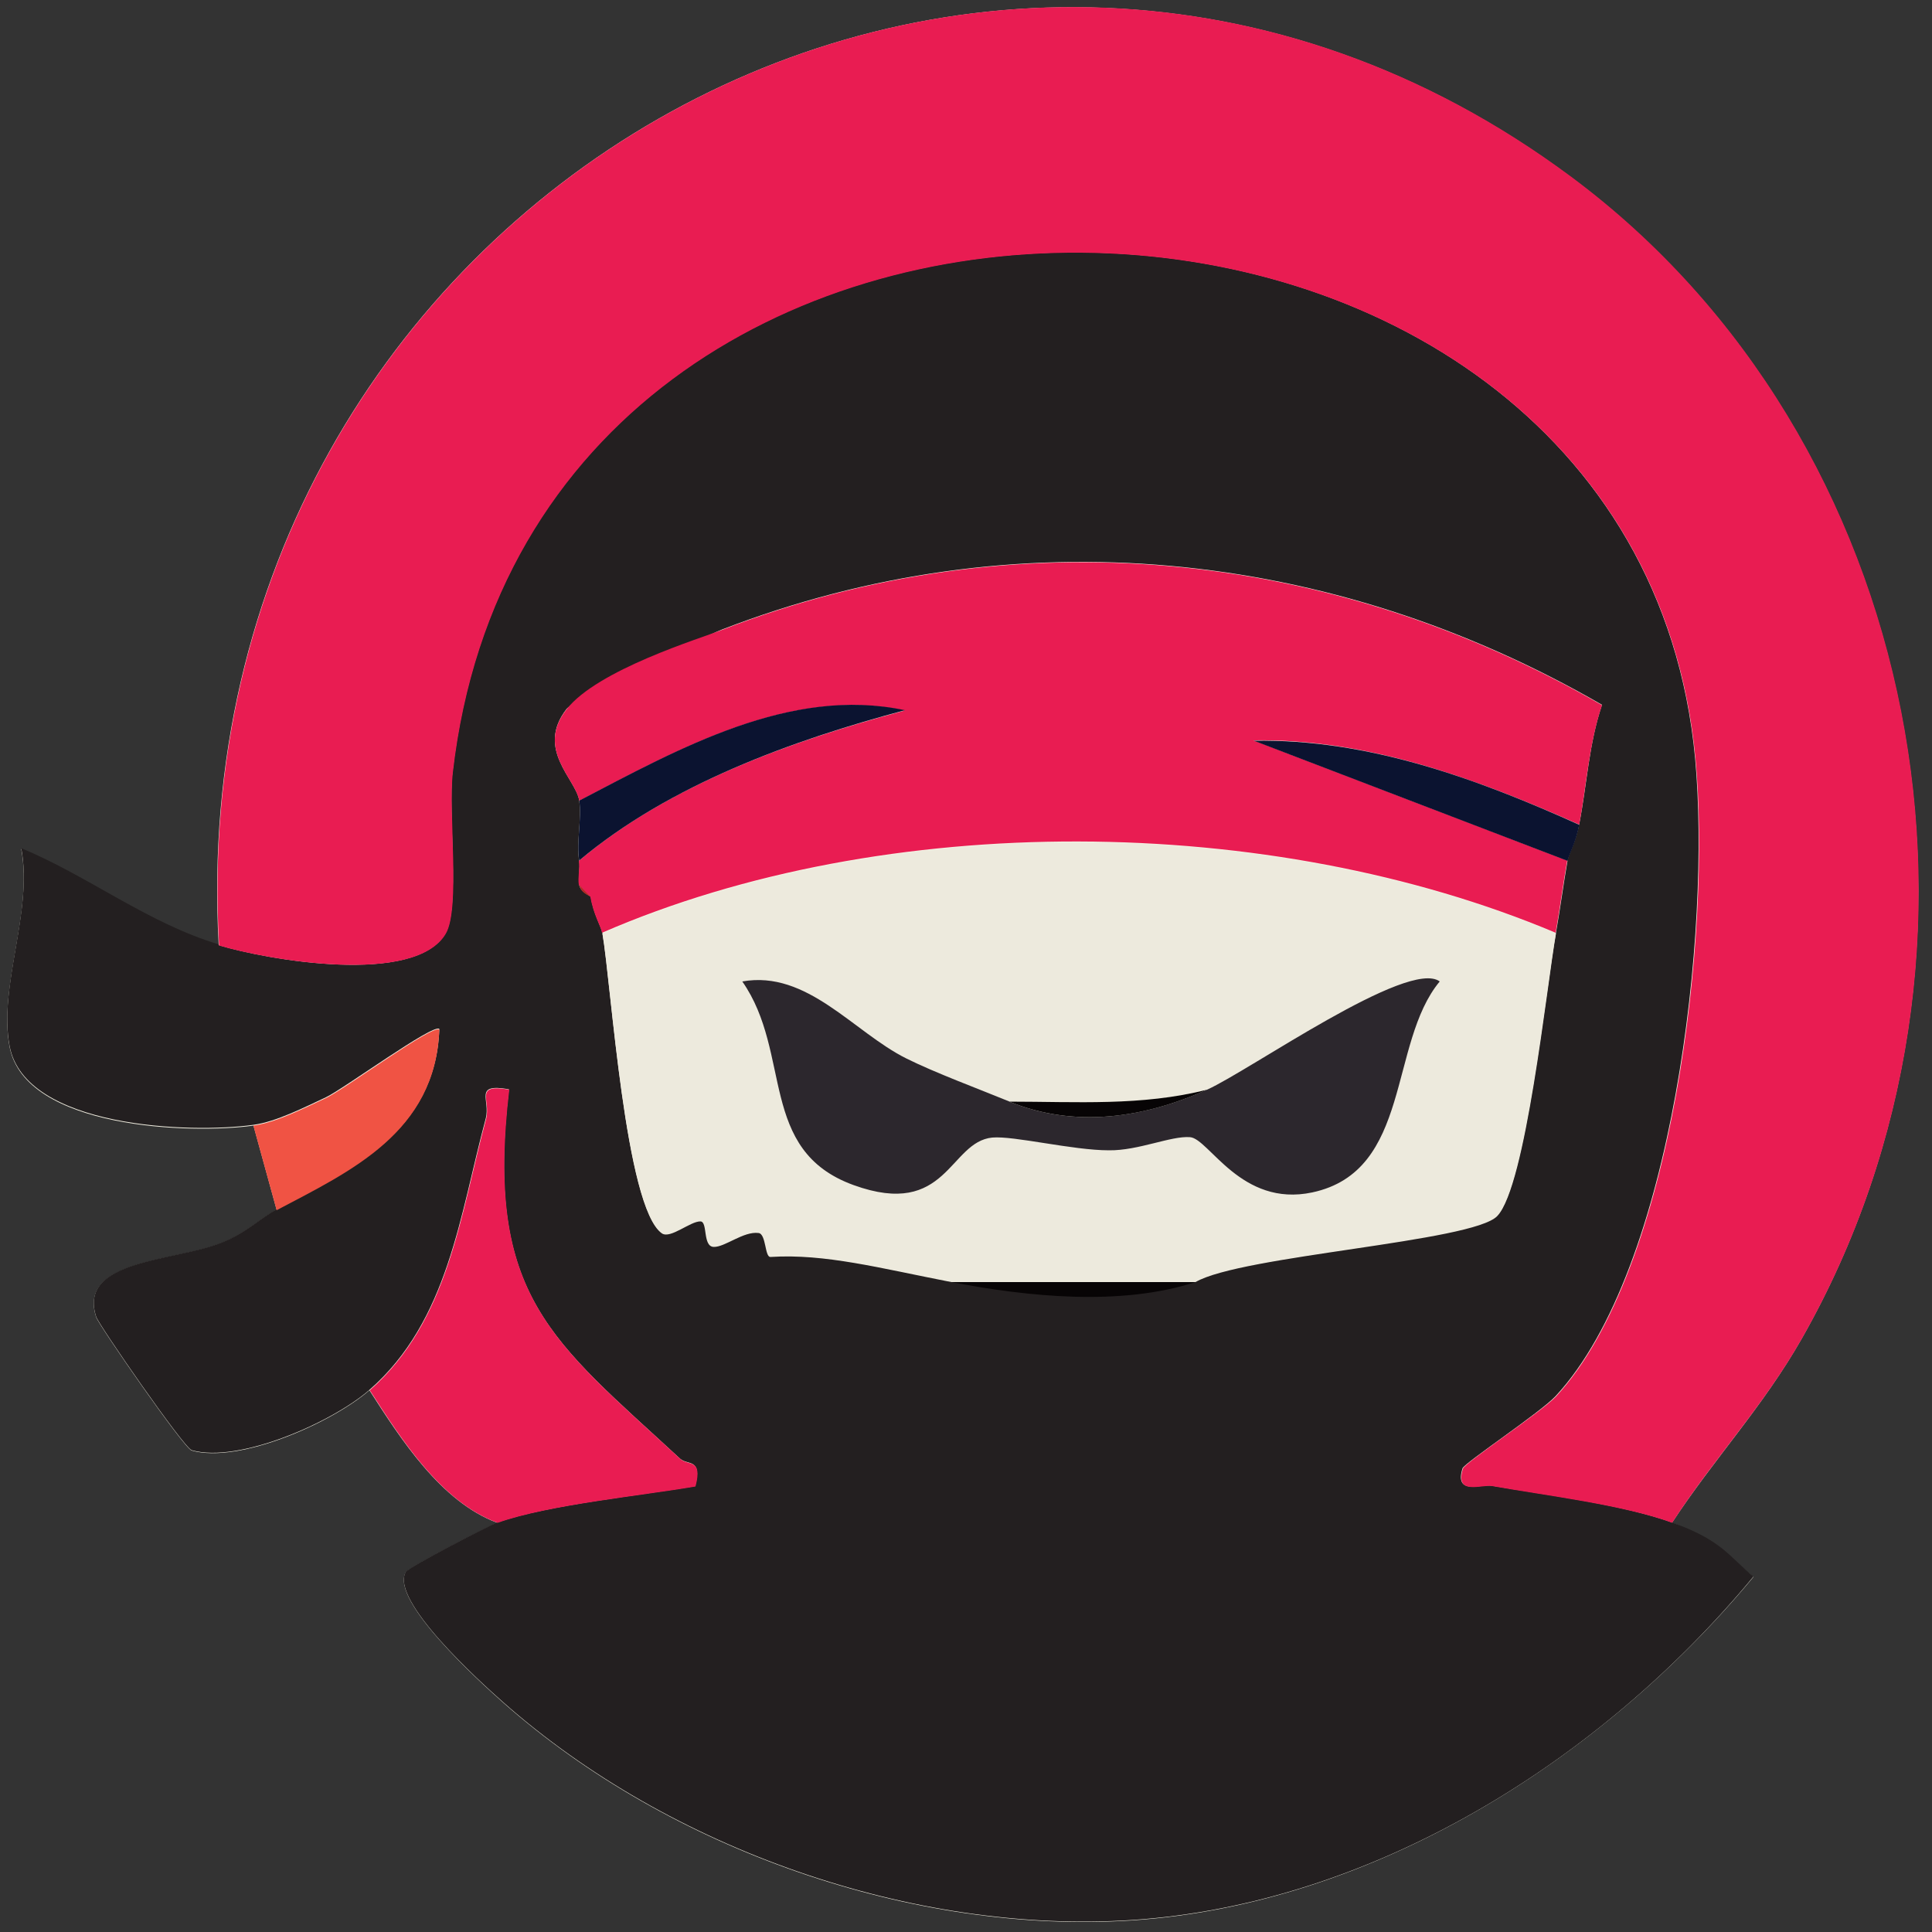 <svg xmlns="http://www.w3.org/2000/svg" id="Layer_1" viewBox="0 0 500 500"><rect x="0" y="0" width="500" height="500" fill="#333333" stroke="none"/><defs><style>      .st0 {        fill: #2c272d;      }      .st1 {        fill: #231f20;      }      .st2 {        fill: #0b1330;      }      .st3 {        fill: #e91c52;      }      .st4 {        fill: #f4f1e3;      }      .st5 {        fill: #f05344;      }      .st6 {        fill: #070405;      }      .st7 {        fill: #b32725;      }      .st8 {        fill: #edeadd;      }    </style></defs><path class="st4" d="M56.6,244.6c-18.3-5.5-33.7-17.6-51.1-24.9,3.1,16.5-6,35.7-3,51.3,4.1,21.1,46.9,22.6,63.1,20.3l6,21.8c-4.6,2.4-7.7,6-14.3,8.6-12.2,4.9-37.3,4.3-32.4,19.2.7,2.1,22.7,33.9,24.7,34.5,12.4,3.5,36.5-7.3,46-15.6,8.1,12.6,18.5,28.9,33.1,34.3-1.8.6-23,11.6-23.7,12.8-4.1,7.3,19.2,28.4,25.3,33.8,43,38,106.1,60,162.6,56.3,62-4.1,121.1-41,160.9-88.9-6.4-5.2-13.2-11.2-21.1-14,10.9-16.6,23.6-30.1,33.6-47.7,56.8-99.9,31.4-232.7-59.7-300.5C254-67.8,45.9,53,56.6,244.6Z"></path><path class="st1" d="M56.6,244.6c12.4,3.8,50.9,10.6,58.7-3.1,3.8-6.6.6-31.2,1.8-41.7,21-182.9,305.6-174.6,321.6-3.5,4.1,44.3-5.5,132-36.1,165-3.9,4.2-23.6,17.3-24.1,18.7-2.2,7.1,4.9,4,7.6,4.5,14,2.4,33.5,4.8,46.6,9.5s14.7,8.8,21.1,14c-39.7,48-98.8,84.8-160.9,88.9-56.4,3.7-119.6-18.3-162.6-56.3-6.1-5.4-29.4-26.4-25.3-33.8.7-1.2,21.9-12.2,23.7-12.8,13.3-4.6,36.6-6.9,51.2-9.4,1.9-7.3-1.9-5.3-3.9-7.1-33.1-30.6-50.6-41.9-44.3-95.6-9.3-1.6-4.7,2.7-6,7.6-6.7,24.8-9.6,52.3-30.1,70.2-9.5,8.3-33.7,19.1-46,15.6-2-.6-24-32.4-24.7-34.5-4.9-14.9,20.2-14.3,32.4-19.2,6.6-2.6,9.7-6.2,14.3-8.6,19.1-10.1,41.1-20.1,42.1-46.7-1.4-1.6-24.9,15.6-29.4,17.7-5.6,2.6-12.8,6.3-18.7,7.1-16.2,2.3-59,.8-63.1-20.3-3-15.6,6.1-34.8,3-51.3,17.5,7.3,32.8,19.4,51.1,24.9ZM149.9,207.2c.7,4.8-.8,10.9,0,15.6.3,1.9-.3,4.3,0,6.2s3,2.9,3,3.1c.7,4.5,2.7,7.7,3,9.3,2.3,13.2,5.9,71.1,15.4,77.6,2.2,1.5,7.3-3.2,10-3.1,1.9,0,1.5,6.5,3.4,6.6,2.9.1,7.7-4,11.6-3.6s1.5,6.3,3.1,6.2c14.2-.9,28.4,3,46.8,6.5,19.8,3.8,43.8,6.3,63.2,0,11.8-6.8,71.9-10.4,78.1-17.1,7.3-7.8,12.6-58.8,15.2-73.2,1.1-6.2,1.9-12.4,3-18.7.2-1.3,2.2-5,3-9.3,2-10.2,2.5-20.9,5.9-30.9-70.3-40.6-151.8-48.8-227.7-19.5-5.6,2.2-38.3,18-40.3,20.6-8,10.4,2.4,18.1,3.3,23.6Z"></path><path class="st3" d="M432.8,394.1c-13-4.7-32.6-7-46.6-9.5-2.7-.5-9.8,2.6-7.6-4.5.4-1.5,20.2-14.6,24.1-18.7,30.6-33,40.3-120.7,36.1-165-16-171.1-300.6-179.4-321.6,3.5-1.2,10.5,2,35.1-1.8,41.7-7.9,13.6-46.3,6.8-58.7,3.1C45.9,53,254-67.8,406.7,45.8c91.1,67.8,116.5,200.6,59.7,300.5-10,17.6-22.8,31.1-33.6,47.7Z"></path><path class="st3" d="M95.7,359.8c20.5-18,23.4-45.4,30.1-70.2,1.3-4.9-3.3-9.2,6-7.6-6.3,53.7,11.2,65,44.3,95.6,2,1.8,5.8-.2,3.9,7.1-14.5,2.5-37.9,4.7-51.2,9.4-14.6-5.3-25-21.7-33.1-34.3Z"></path><path class="st5" d="M65.6,291.3c5.9-.8,13.1-4.5,18.7-7.1,4.6-2.1,28.1-19.4,29.4-17.7-1,26.6-23,36.6-42.1,46.7l-6-21.8Z"></path><path class="st8" d="M402.7,241.5c-2.5,14.4-7.8,65.4-15.2,73.2-6.3,6.7-66.3,10.2-78.1,17.1h-63.2c-18.5-3.6-32.7-7.4-46.8-6.5-1.5.1-1.1-6-3.1-6.2-3.9-.5-8.7,3.7-11.6,3.6s-1.5-6.5-3.4-6.6c-2.6-.1-7.8,4.6-10,3.1-9.5-6.6-13.1-64.4-15.4-77.6,73.4-31.9,172.9-31.1,246.8,0ZM261.2,285.1c-7.8-3.2-19.4-7.5-26.8-11.2-13.6-6.8-25.6-22.9-42.4-19.9,13,18.5,4.1,43.6,28.8,52.7,24.3,8.9,24.8-11.2,35.9-12.3,5.6-.5,20.8,3.2,30.2,3.3,7.6,0,15.9-3.8,21-3.4s13.2,18.2,31.6,14.3c25.8-5.5,19.7-38.6,33-54.6-8.1-6-49.1,23-60.2,28-16.8,4.3-34,3.1-51.2,3.1Z"></path><path class="st3" d="M149.9,207.2c-.9-5.6-11.3-13.3-3.3-23.6s34.7-18.4,40.3-20.6c75.9-29.3,157.4-21.1,227.7,19.5-3.4,10.1-4,20.7-5.9,30.9-26.6-11.9-54.8-22.3-84.3-21.8l81.2,31.1c-1.1,6.2-1.9,12.5-3,18.7-73.8-31.1-173.4-31.9-246.8,0-.3-1.7-2.3-4.9-3-9.3l-3-3.1c-.3-1.9.3-4.3,0-6.2,23.3-19.7,55.1-31.1,84.3-38.9-29.7-6.3-58.6,10-84.3,23.4Z"></path><path class="st2" d="M149.9,207.2c25.7-13.4,54.6-29.7,84.3-23.4-29.2,7.8-61,19.3-84.3,38.9-.8-4.7.7-10.8,0-15.6Z"></path><path class="st2" d="M408.7,213.5c-.8,4.4-2.8,8-3,9.3l-81.2-31.1c29.5-.5,57.7,9.8,84.3,21.8Z"></path><path class="st6" d="M309.4,331.8c-19.4,6.3-43.4,3.8-63.2,0h63.2Z"></path><path class="st7" d="M152.9,232.1c0-.2-2.6-.8-3-3.1l3,3.1Z"></path><path class="st0" d="M261.2,285.1c17,6.9,34.6,4.3,51.2-3.1,11.1-5,52.1-34,60.2-28-13.3,16-7.2,49.1-33,54.6-18.4,3.9-26.7-13.9-31.6-14.3s-13.4,3.5-21,3.4c-9.4,0-24.6-3.8-30.2-3.3-11.2,1.1-11.6,21.1-35.9,12.3-24.8-9-15.8-34.1-28.8-52.7,16.8-3,28.8,13.1,42.4,19.9,7.4,3.7,19,8,26.8,11.2Z"></path><path class="st6" d="M312.4,282c-16.5,7.4-34.2,10-51.2,3.1,17.2,0,34.4,1.2,51.2-3.1Z"></path></svg>